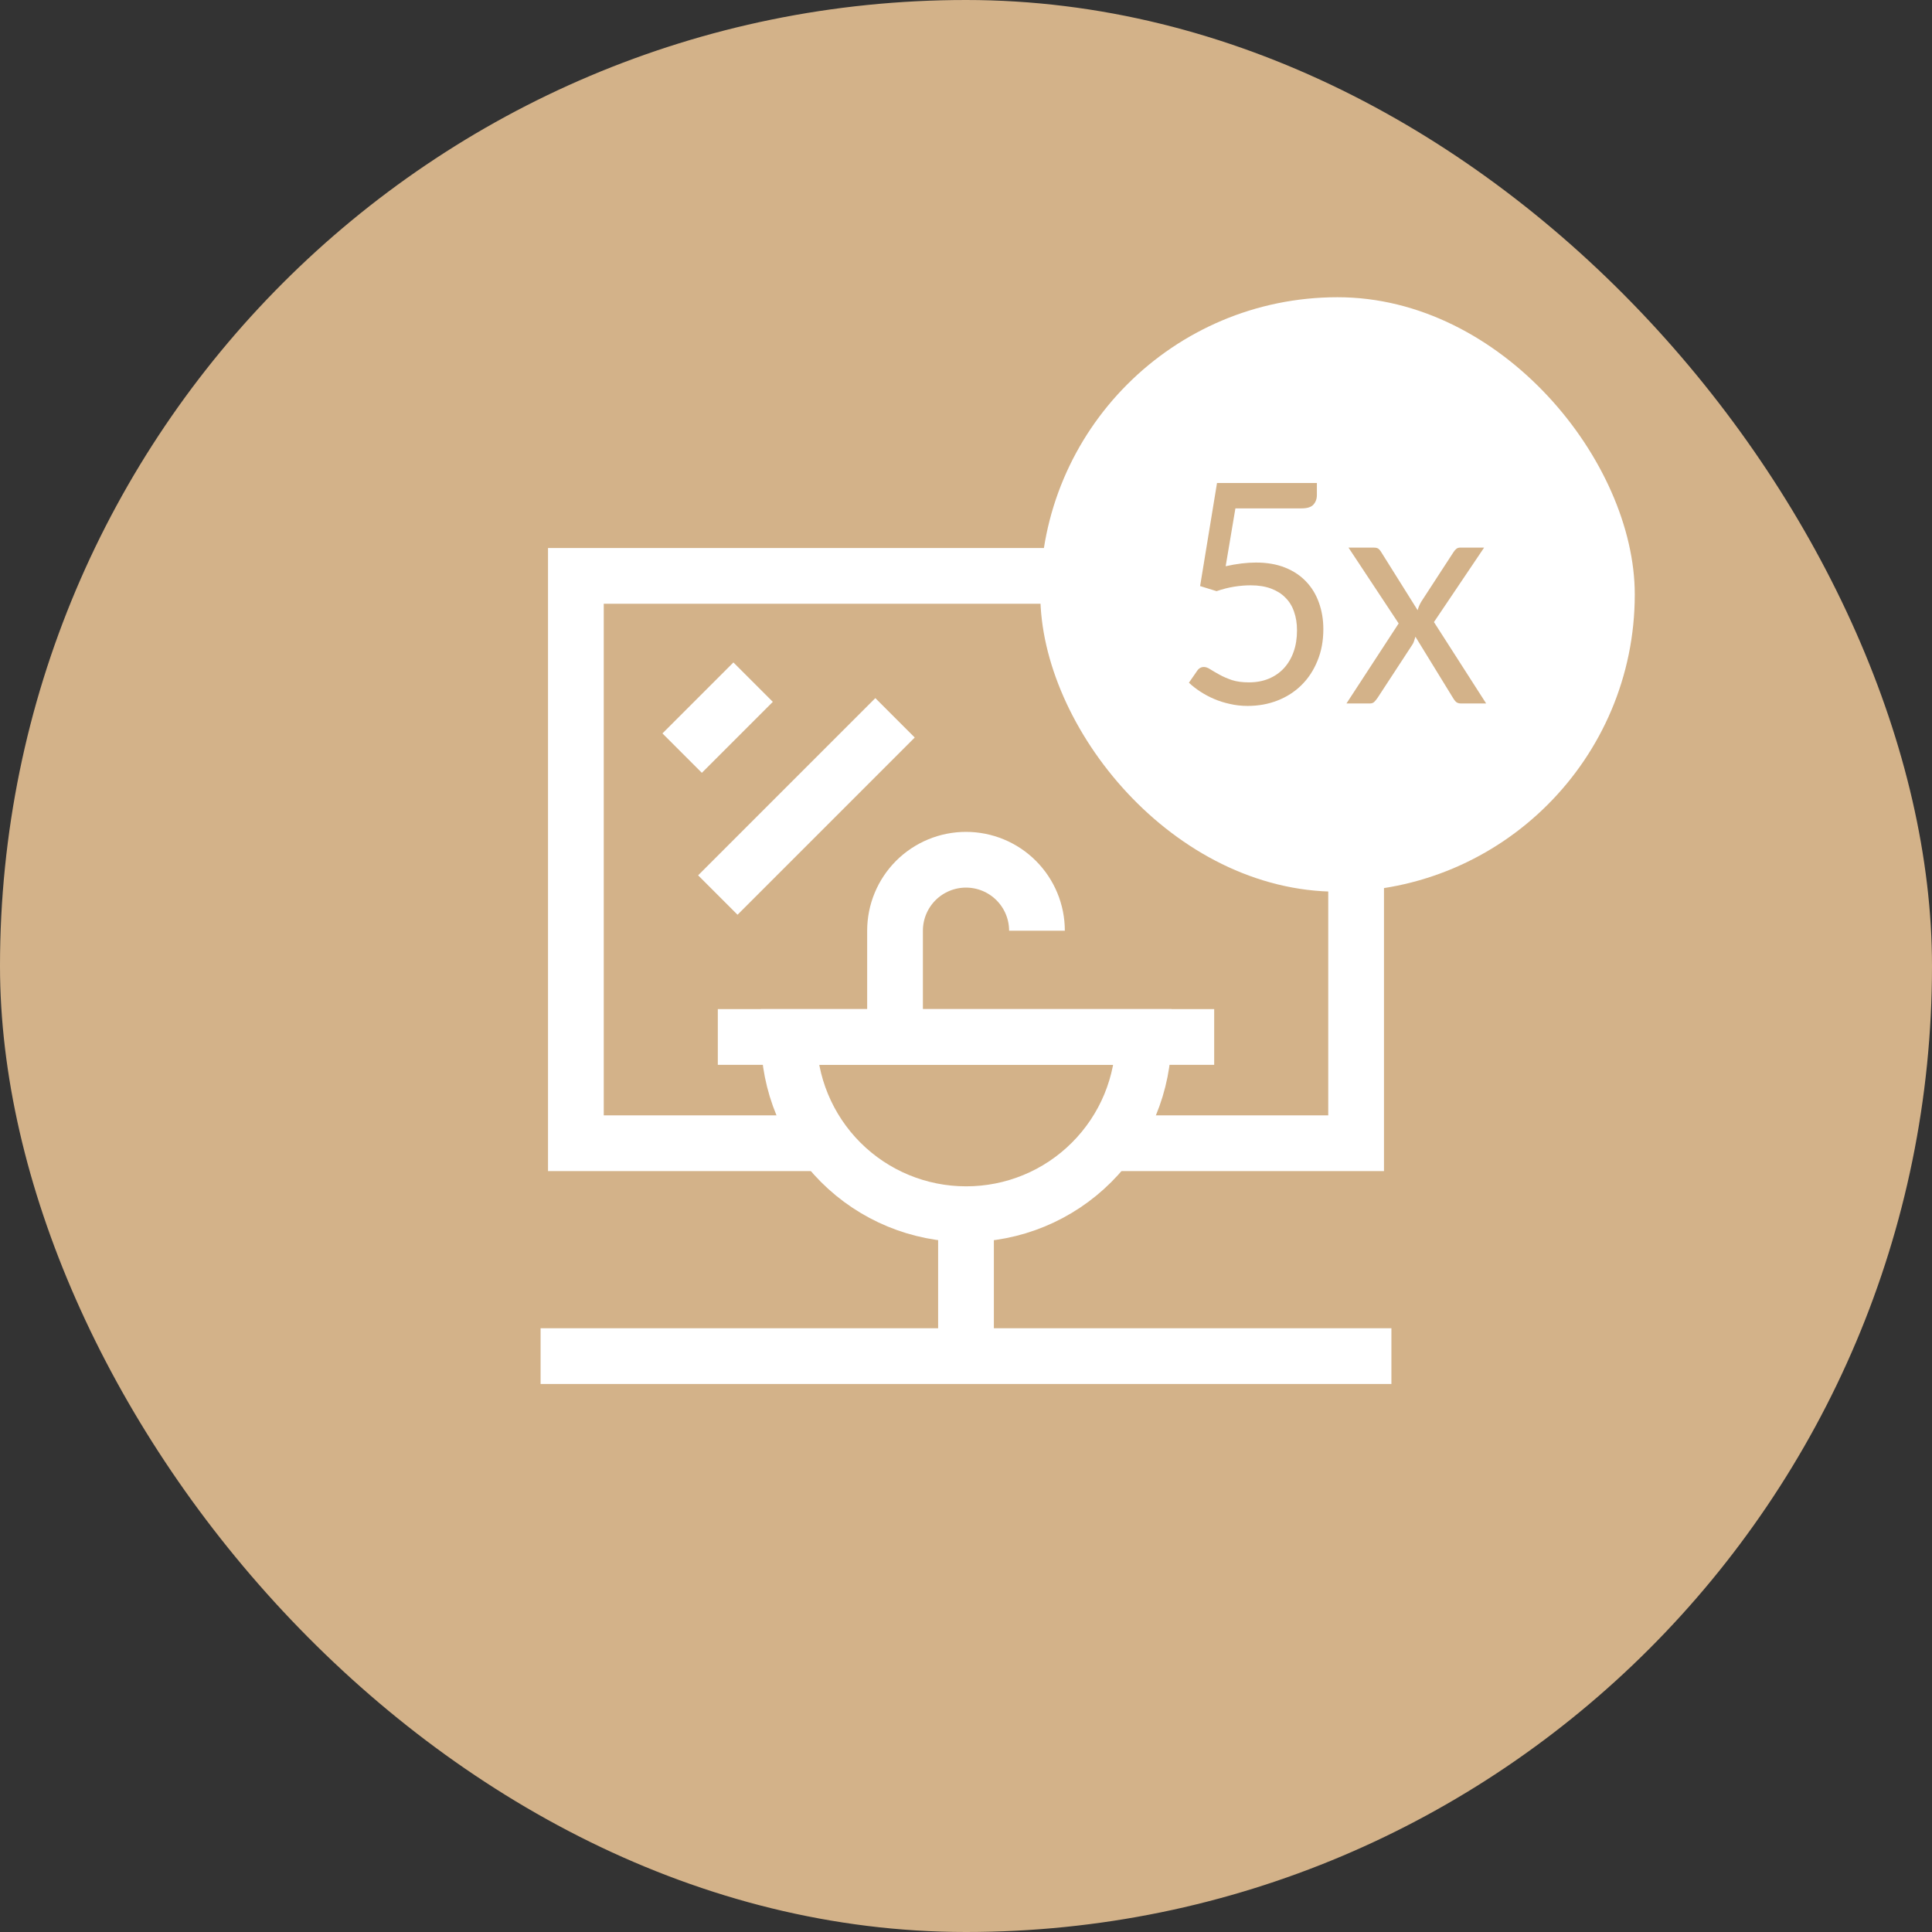 <svg width="52" height="52" viewBox="0 0 52 52" fill="none" xmlns="http://www.w3.org/2000/svg">
<rect x="0" y="0" width="52" height="52" fill="#333333" stroke="none"/>
<rect width="52" height="52" rx="26" fill="#D3B289"/>
<g clip-path="url(#clip0_986_558)">
<path d="M21.23 27.91H30.78C30.78 28.537 30.656 29.158 30.416 29.738C30.176 30.317 29.823 30.843 29.379 31.286C28.935 31.73 28.408 32.081 27.828 32.32C27.249 32.559 26.627 32.681 26 32.68C24.735 32.68 23.522 32.178 22.627 31.283C21.733 30.388 21.23 29.175 21.23 27.91Z" stroke="white" stroke-width="1.5" stroke-miterlimit="10"/>
<path d="M26 36.5V32.68" stroke="white" stroke-width="1.5" stroke-miterlimit="10"/>
<path d="M24.09 27.91V25.05C24.09 24.543 24.291 24.058 24.649 23.699C25.008 23.341 25.493 23.14 26 23.14C26.506 23.14 26.992 23.341 27.35 23.699C27.709 24.058 27.91 24.543 27.91 25.05" stroke="white" stroke-width="1.5" stroke-miterlimit="10"/>
<path d="M19.32 27.91H32.68" stroke="white" stroke-width="1.5" stroke-miterlimit="10"/>
<path d="M29.82 30.77H36.5V15.5H15.5V30.77H22.18" stroke="white" stroke-width="1.5" stroke-miterlimit="10"/>
<path d="M20.27 18.36L18.36 20.27" stroke="white" stroke-width="1.5" stroke-miterlimit="10"/>
<path d="M24.09 19.32L19.32 24.09" stroke="white" stroke-width="1.5" stroke-miterlimit="10"/>
<path d="M14.55 36.5H37.45" stroke="white" stroke-width="1.5" stroke-miterlimit="10"/>
</g>
<rect x="28" y="8" width="16" height="16" rx="8" fill="white"/>
<path d="M32.989 15.24C33.285 15.174 33.557 15.141 33.805 15.141C34.1 15.141 34.362 15.186 34.589 15.277C34.816 15.368 35.004 15.494 35.155 15.654C35.308 15.814 35.422 16.003 35.499 16.221C35.578 16.44 35.618 16.677 35.618 16.934C35.618 17.248 35.565 17.533 35.459 17.787C35.356 18.041 35.213 18.259 35.028 18.441C34.846 18.62 34.631 18.759 34.383 18.855C34.135 18.952 33.867 19 33.579 19C33.413 19 33.253 18.982 33.1 18.946C32.947 18.913 32.803 18.867 32.669 18.809C32.537 18.752 32.414 18.685 32.301 18.611C32.187 18.536 32.087 18.458 32 18.375L32.218 18.06C32.265 17.988 32.327 17.952 32.404 17.952C32.456 17.952 32.516 17.974 32.582 18.019C32.648 18.06 32.728 18.107 32.823 18.159C32.918 18.212 33.029 18.26 33.156 18.304C33.285 18.346 33.438 18.366 33.615 18.366C33.813 18.366 33.991 18.333 34.149 18.267C34.308 18.201 34.444 18.107 34.557 17.985C34.67 17.861 34.758 17.714 34.818 17.542C34.879 17.371 34.909 17.179 34.909 16.967C34.909 16.782 34.883 16.615 34.83 16.466C34.78 16.317 34.702 16.19 34.596 16.085C34.494 15.98 34.364 15.899 34.209 15.841C34.053 15.783 33.871 15.754 33.662 15.754C33.52 15.754 33.371 15.766 33.215 15.791C33.062 15.816 32.905 15.856 32.744 15.911L32.301 15.774L32.756 13H35.444V13.323C35.444 13.428 35.412 13.515 35.349 13.584C35.288 13.65 35.182 13.683 35.032 13.683H33.251L32.989 15.24Z" fill="#D3B289"/>
<path d="M40 18.934H39.323C39.265 18.934 39.219 18.919 39.185 18.888C39.153 18.855 39.127 18.819 39.105 18.78L38.096 17.137C38.086 17.175 38.074 17.214 38.06 17.253C38.05 17.288 38.034 17.322 38.013 17.352L37.079 18.78C37.053 18.819 37.023 18.855 36.992 18.888C36.963 18.919 36.922 18.934 36.869 18.934H36.24L37.645 16.78L36.295 14.739H36.972C37.03 14.739 37.072 14.749 37.099 14.768C37.125 14.787 37.149 14.815 37.17 14.851L38.156 16.424C38.177 16.344 38.21 16.267 38.255 16.192L39.117 14.867C39.141 14.829 39.166 14.799 39.193 14.776C39.222 14.752 39.256 14.739 39.295 14.739H39.945L38.595 16.743L40 18.934Z" fill="#D3B289"/>
<defs>
<clipPath id="clip0_986_558">
<rect width="24" height="24" fill="white" transform="translate(14 14)"/>
</clipPath>
</defs>
</svg>
